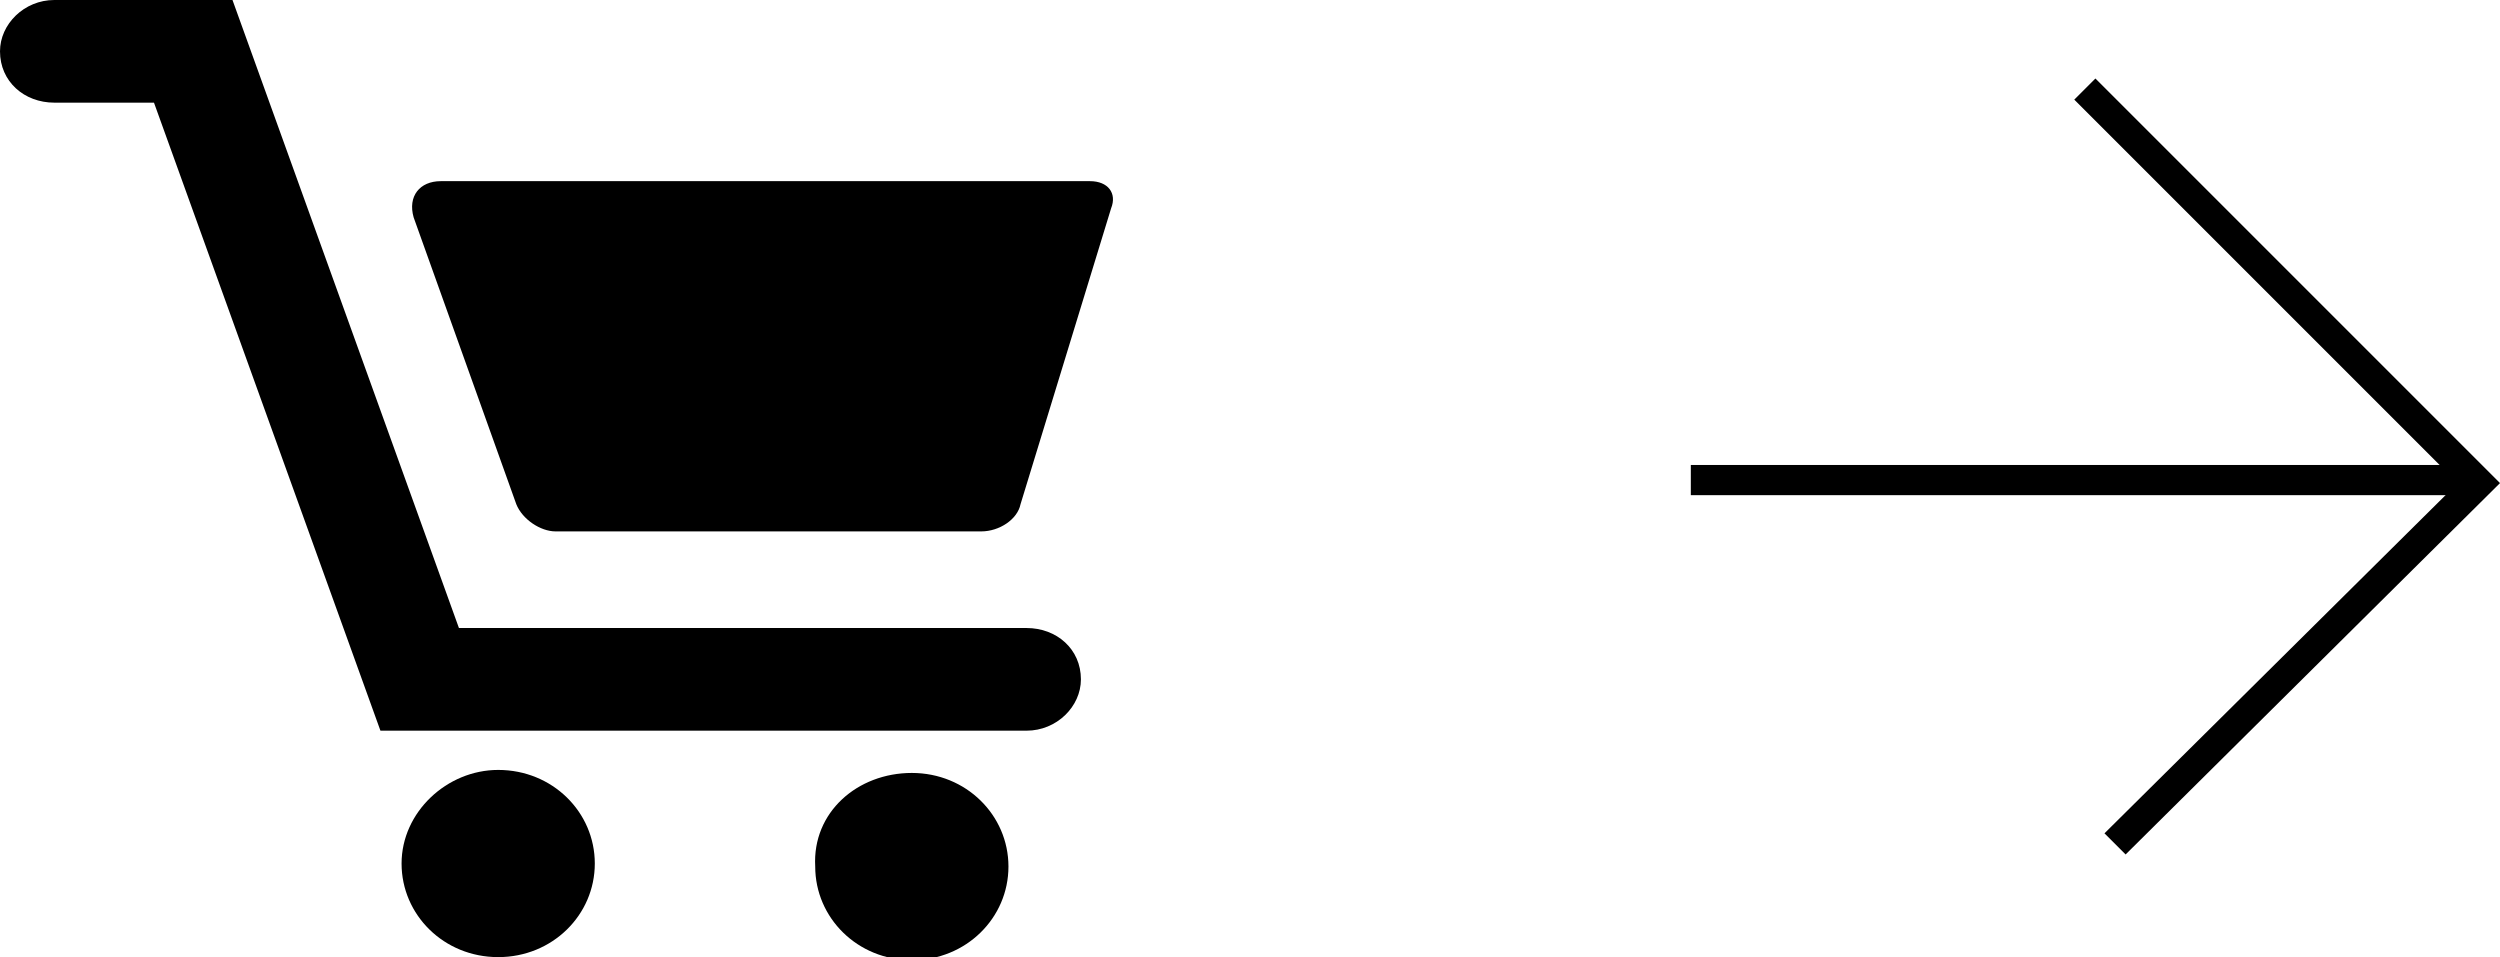 <?xml version="1.0" encoding="utf-8"?>
<!-- Generator: Adobe Illustrator 18.1.1, SVG Export Plug-In . SVG Version: 6.00 Build 0)  -->
<svg version="1.1" id="レイヤー_1" xmlns="http://www.w3.org/2000/svg" xmlns:xlink="http://www.w3.org/1999/xlink" x="0px"
	 y="0px" viewBox="0 0 82.8 31.7" enable-background="new 0 0 82.8 31.7" xml:space="preserve">
<g>
	<g>
		<g>
			<path d="M36.1,6H14.6c-0.7,0-1.1,0.5-0.9,1.2l3.4,9.5c0.2,0.5,0.8,0.9,1.3,0.9h14.1c0.6,0,1.2-0.4,1.3-0.9l3-9.8
				C37,6.4,36.7,6,36.1,6z"/>
			<path d="M16.5,25.5c1.8,0,3.2,1.4,3.2,3.1c0,1.7-1.4,3.1-3.2,3.1c-1.8,0-3.2-1.4-3.2-3.1C13.3,26.9,14.8,25.5,16.5,25.5z"/>
			<path d="M30.2,25.6c1.8,0,3.2,1.4,3.2,3.1c0,1.7-1.4,3.1-3.2,3.1c-1.8,0-3.2-1.4-3.2-3.1C26.9,26.9,28.4,25.6,30.2,25.6z"/>
			<path d="M34,20.8H15.2L7.7,0H1.8C0.8,0,0,0.8,0,1.7c0,1,0.8,1.7,1.8,1.7h3.3l7.5,20.8H34c1,0,1.8-0.8,1.8-1.7
				C35.8,21.5,35,20.8,34,20.8z"/>
		</g>
	</g>
</g>
<g>
	<rect x="56" y="15.4" width="26" height="1"/>
	<polygon points="70.4,28.3 69.7,27.6 81.4,16 68.7,3.3 69.4,2.6 82.8,16 	"/>
</g>
<g>
</g>
<g>
</g>
<g>
</g>
<g>
</g>
<g>
</g>
<g>
</g>
</svg>
